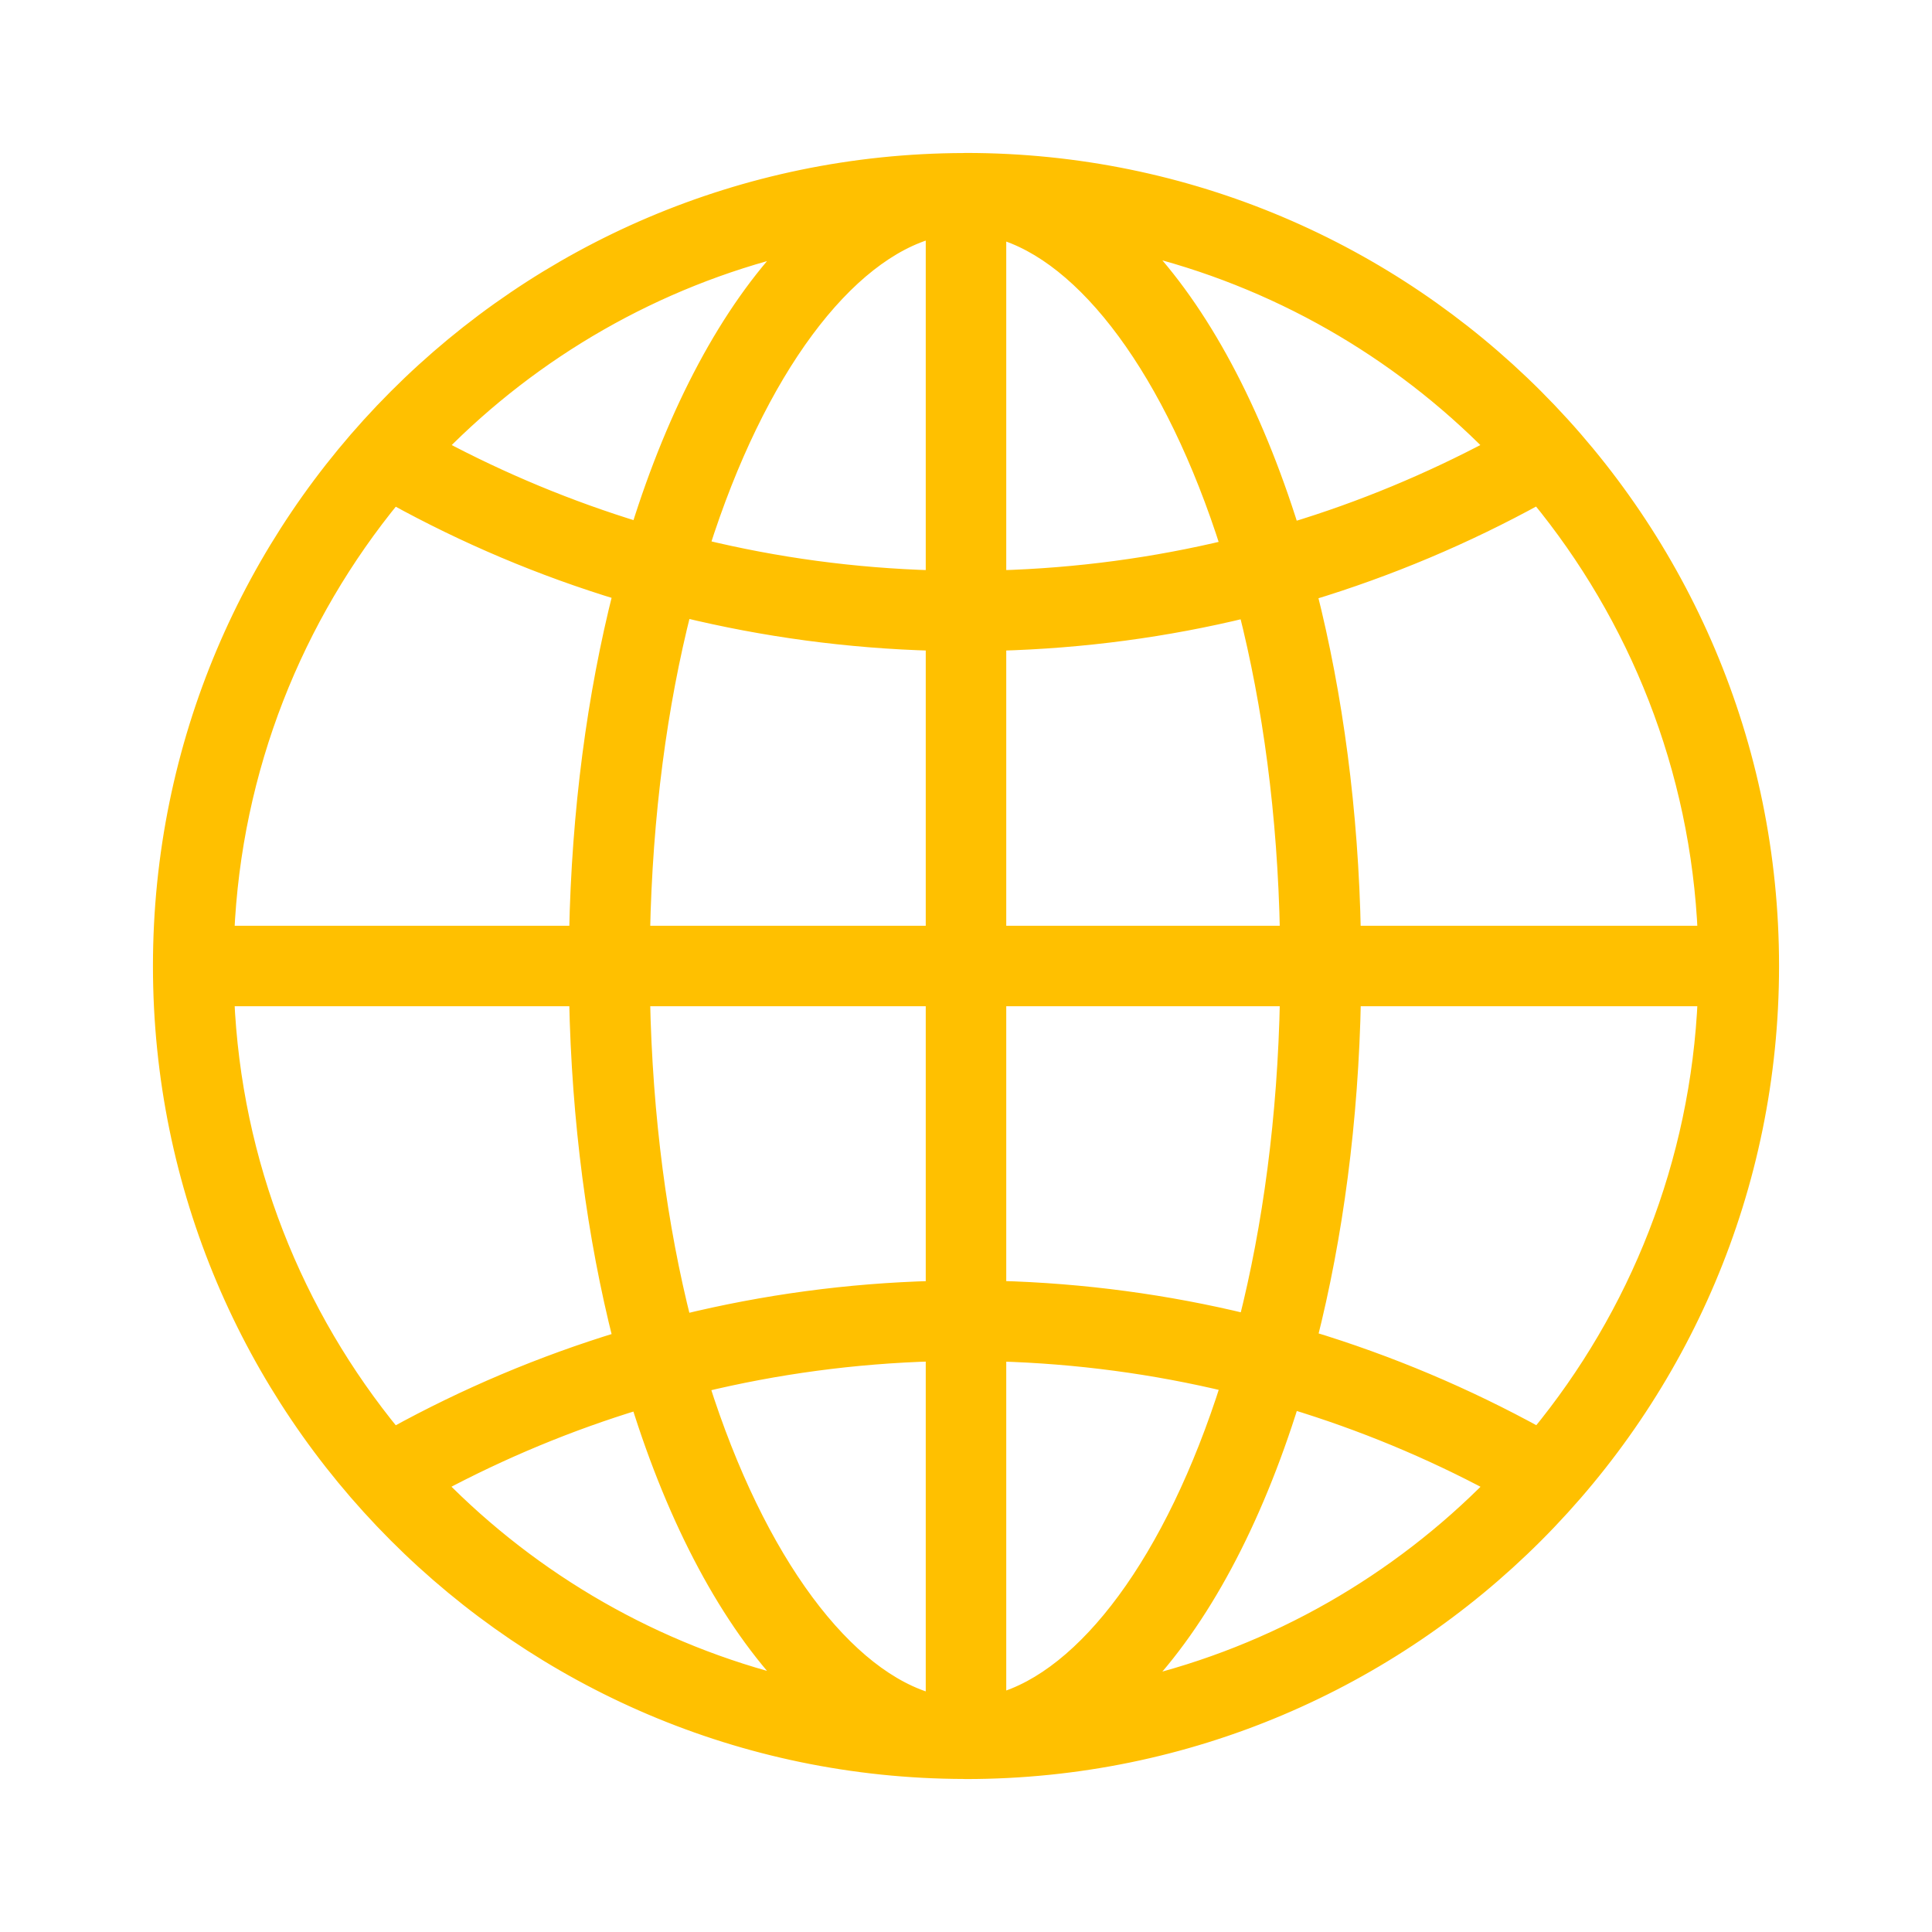 <svg width="24" height="24" viewBox="0 0 24 24" fill="none" xmlns="http://www.w3.org/2000/svg">
<path d="M12 2C11.997 2 11.995 2 11.992 2H11.988C11.984 2 11.98 2.001 11.976 2.001C6.464 2.014 2 6.485 2 12C2 17.513 6.464 21.986 11.976 21.999C11.98 21.999 11.983 22 11.988 22H11.992C11.995 22 11.998 22 12 22C17.522 22 22 17.522 22 12C22 6.478 17.522 2 12 2ZM12.4 7.984C13.46 7.955 14.492 7.816 15.485 7.573C15.784 8.752 15.971 10.111 16 11.6H12.4V7.984ZM12.4 7.185V2.864C13.478 3.162 14.57 4.6 15.267 6.804C14.343 7.027 13.384 7.157 12.4 7.185ZM11.6 2.854V7.185C10.607 7.157 9.641 7.025 8.71 6.798C9.412 4.58 10.514 3.137 11.6 2.854ZM11.6 7.984V11.6H7.975C8.005 10.108 8.191 8.748 8.491 7.569C9.492 7.813 10.532 7.955 11.6 7.984ZM7.17 11.6H2.81C2.899 9.544 3.665 7.66 4.891 6.167C5.782 6.658 6.726 7.059 7.717 7.359C7.393 8.635 7.2 10.073 7.17 11.6ZM7.17 12.4C7.2 13.926 7.393 15.364 7.717 16.64C6.727 16.941 5.782 17.342 4.891 17.833C3.664 16.34 2.898 14.457 2.81 12.4H7.17ZM7.975 12.4H11.6V16.012C10.532 16.04 9.492 16.183 8.49 16.428C8.191 15.249 8.005 13.89 7.975 12.4ZM11.6 16.811V21.146C10.514 20.863 9.41 19.418 8.708 17.197C9.64 16.971 10.607 16.839 11.6 16.811ZM12.4 21.137V16.812C13.385 16.84 14.344 16.97 15.268 17.193C14.571 19.399 13.479 20.839 12.4 21.137ZM12.4 16.012V12.4H16C15.971 13.888 15.785 15.244 15.487 16.422C14.492 16.18 13.461 16.04 12.401 16.011L12.4 16.012ZM16.805 12.4H21.19C21.102 14.457 20.337 16.34 19.11 17.832C18.212 17.338 17.259 16.934 16.261 16.632C16.584 15.358 16.776 13.923 16.806 12.401L16.805 12.4ZM16.805 11.6C16.776 10.075 16.582 8.639 16.259 7.364C17.257 7.062 18.209 6.659 19.107 6.165C20.334 7.657 21.101 9.542 21.19 11.6H16.805ZM18.556 5.554C17.76 5.977 16.921 6.328 16.043 6.593C15.575 5.089 14.919 3.861 14.142 3.054C15.845 3.463 17.366 4.344 18.556 5.554ZM9.826 3.062C9.054 3.867 8.401 5.089 7.935 6.586C7.066 6.321 6.233 5.974 5.445 5.554C6.626 4.352 8.136 3.473 9.826 3.062ZM5.442 18.443C6.231 18.022 7.065 17.674 7.934 17.41C8.4 18.908 9.054 20.133 9.826 20.938C8.134 20.526 6.624 19.647 5.442 18.443ZM14.142 20.945C14.919 20.139 15.576 18.91 16.044 17.403C16.922 17.669 17.762 18.018 18.558 18.444C17.368 19.655 15.847 20.538 14.142 20.945Z" fill="#FFC000" stroke="#FFC000" style="fill:#FFC000;fill-opacity:1;stroke:#FFC000;stroke-opacity:1;" stroke-width="0.2"/>
</svg>
